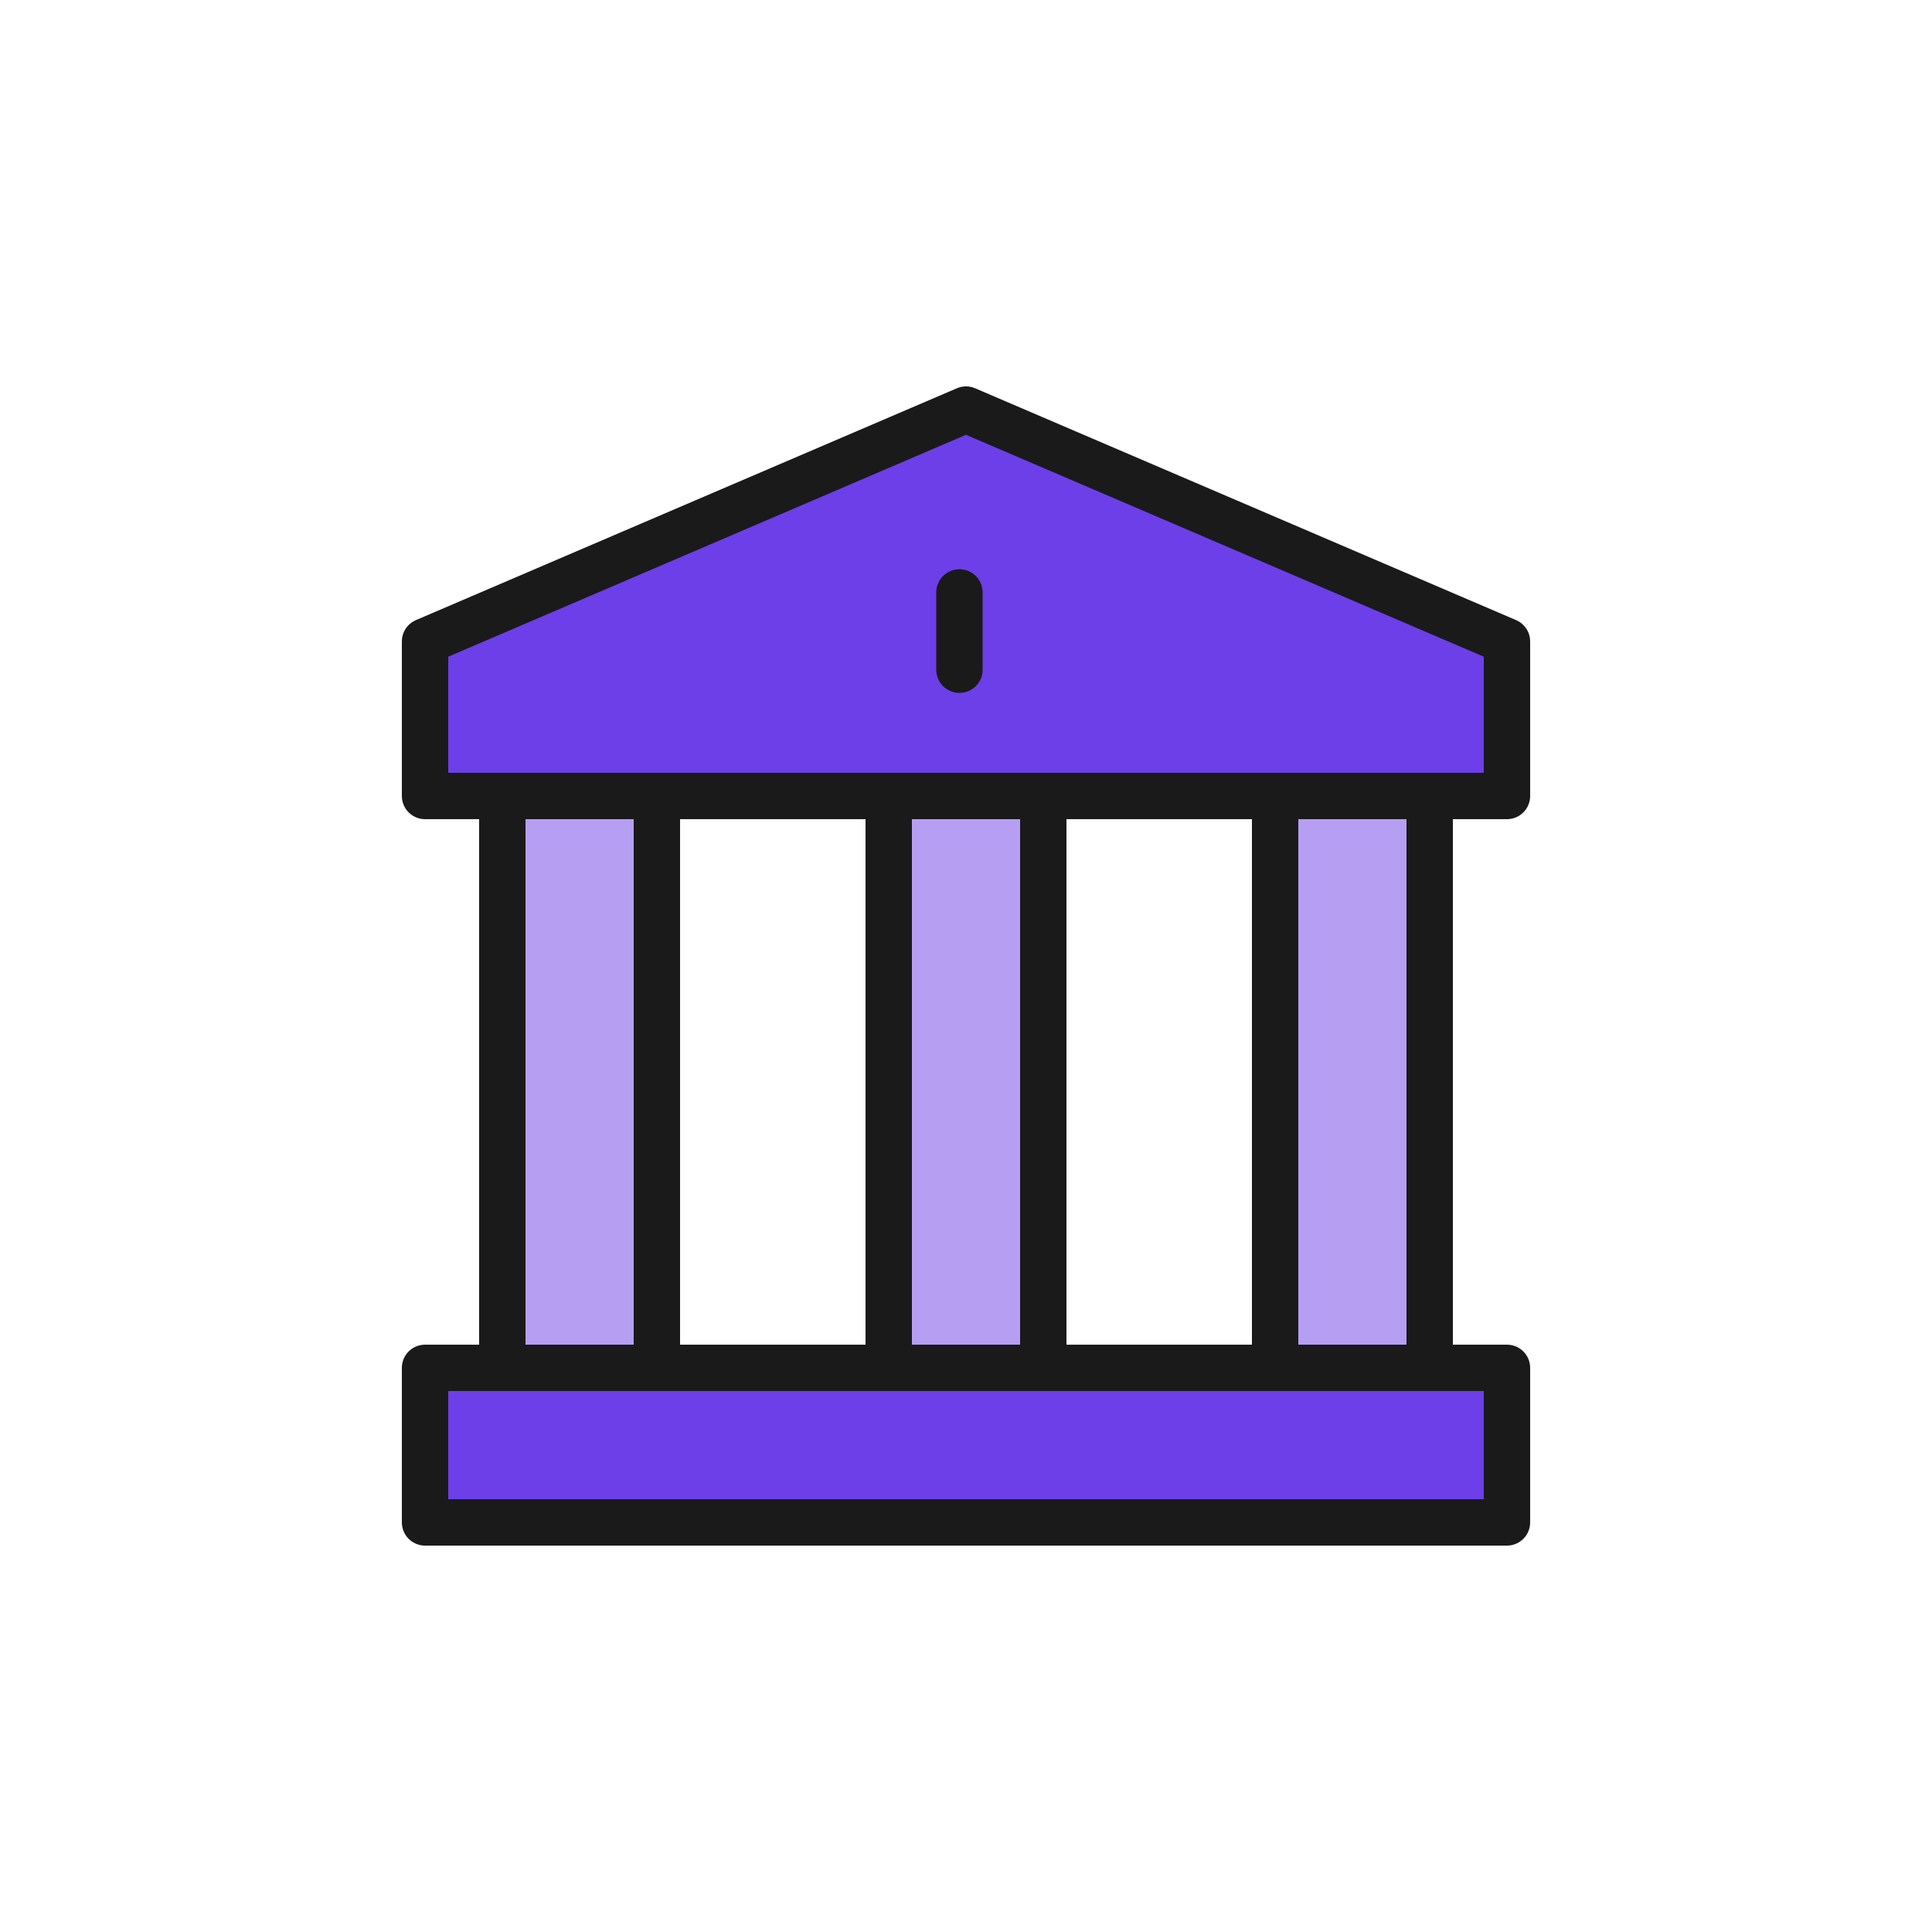 <svg id="Layer_1" data-name="Layer 1" xmlns="http://www.w3.org/2000/svg" viewBox="0 0 250 250"><defs><style>.cls-1,.cls-2{fill:#6d3fe8;}.cls-1,.cls-2,.cls-3{stroke:#1a1a1a;stroke-linecap:round;stroke-linejoin:round;stroke-width:6px;}.cls-2{fill-rule:evenodd;}.cls-3{fill:#b69ff3;}.cls-4{fill:none;}</style></defs><rect class="cls-1" x="55" y="177" width="140" height="20"/><polygon class="cls-2" points="195 103 55 103 55 83 125 53 195 83 195 103"/><rect class="cls-3" x="38" y="130" width="74" height="20" transform="translate(215 65) rotate(90)"/><rect class="cls-3" x="138" y="130" width="74" height="20" transform="translate(315 -35) rotate(90)"/><rect class="cls-3" x="88" y="130" width="74" height="20" transform="translate(265 15) rotate(90)"/><line class="cls-3" x1="124.15" y1="76.66" x2="124.15" y2="86.66"/><rect class="cls-4" width="250" height="250"/></svg>